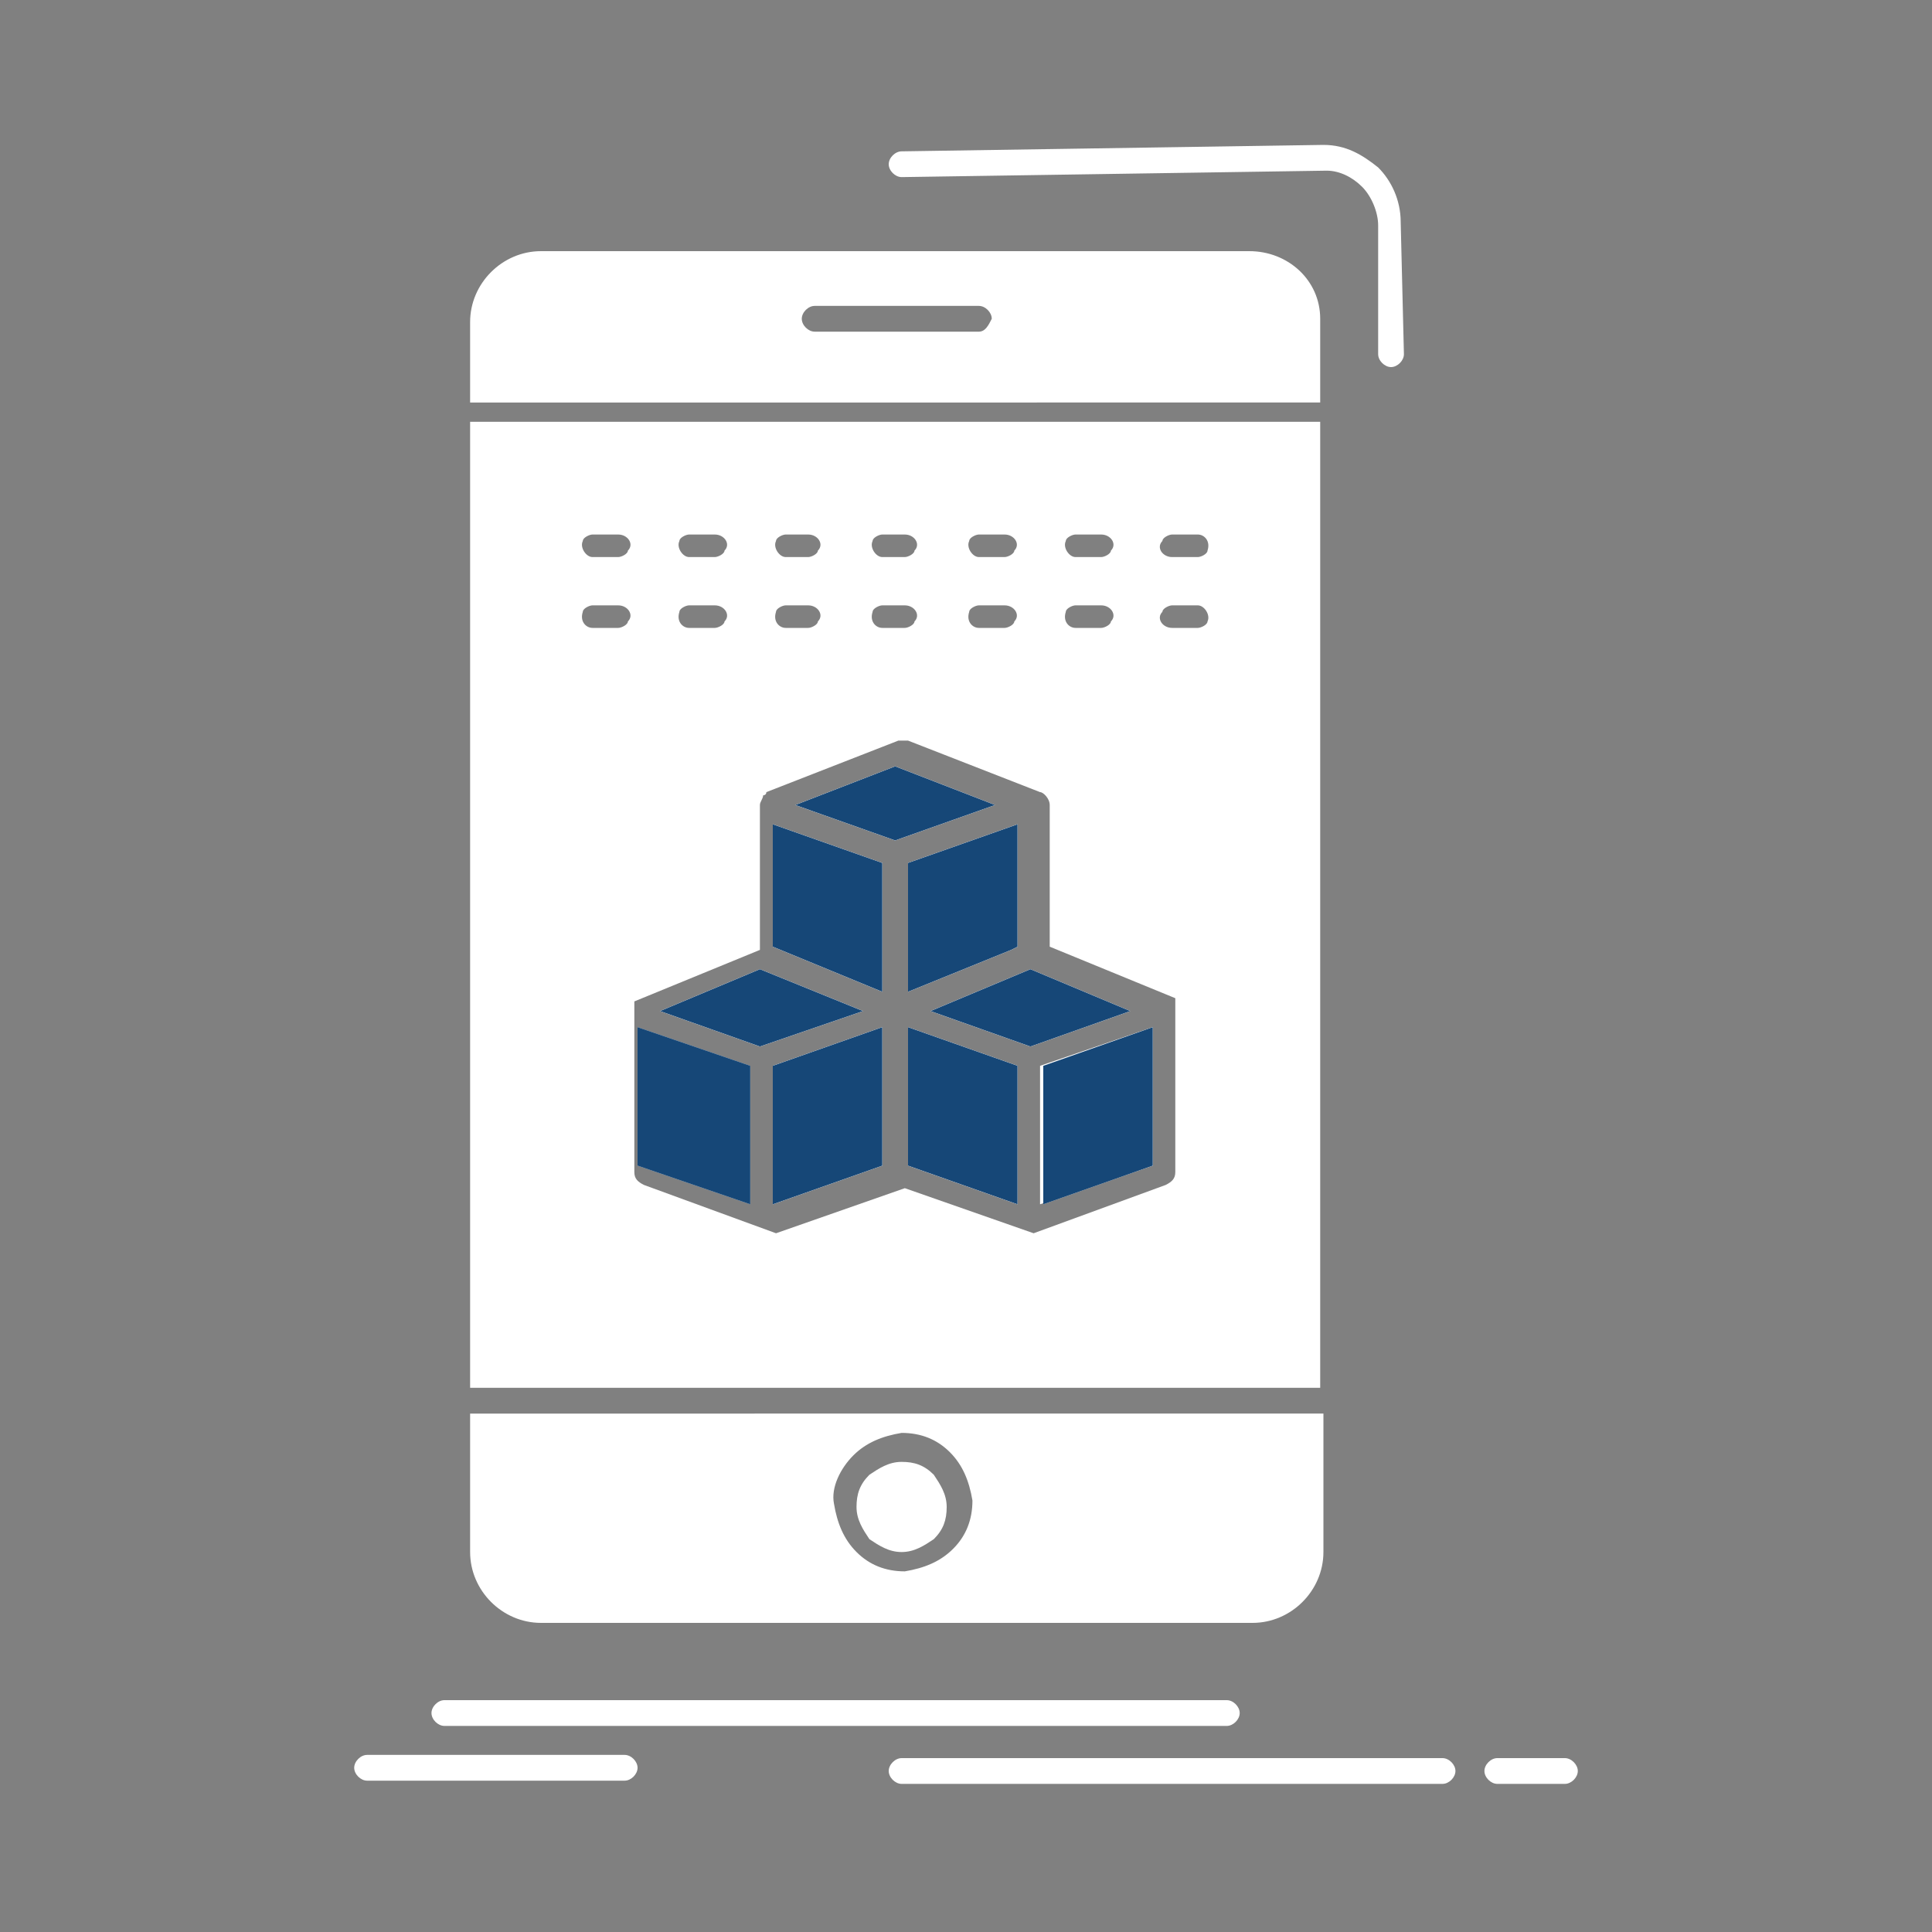<?xml version="1.0" encoding="utf-8"?>
<!-- Generator: Adobe Illustrator 23.0.3, SVG Export Plug-In . SVG Version: 6.00 Build 0)  -->
<svg version="1.1" id="Layer_1" xmlns="http://www.w3.org/2000/svg" xmlns:xlink="http://www.w3.org/1999/xlink" x="0px" y="0px"
	 width="60px" height="60px" viewBox="0 0 60 60" style="enable-background:new 0 0 60 60;" xml:space="preserve">
<rect x="0" y="0" width="60" height="60" fill="#808080" stroke="none"/>
<style type="text/css">
	.st0{fill-rule:evenodd;clip-rule:evenodd;fill:#FFFFFF;}
	.st1{fill-rule:evenodd;clip-rule:evenodd;fill:#164777;}
	.st2{fill:#FFFFFF;}
</style>
<g>
	<path class="st0" d="M11.4,55.3c-0.2,0-0.4-0.2-0.4-0.4c0-0.2,0.2-0.4,0.4-0.4h8c0.2,0,0.4,0.2,0.4,0.4c0,0.2-0.2,0.4-0.4,0.4H11.4
		z"/>
	<path class="st0" d="M28,5.5c-0.2,0-0.4-0.2-0.4-0.4c0-0.2,0.2-0.4,0.4-0.4l13.1-0.2c0.7,0,1.2,0.3,1.7,0.7c0.4,0.4,0.7,1,0.7,1.7
		l0.1,4.1c0,0.2-0.2,0.4-0.4,0.4c-0.2,0-0.4-0.2-0.4-0.4L42.8,7c0-0.4-0.2-0.9-0.5-1.2c-0.3-0.3-0.7-0.5-1.1-0.5L28,5.5z"/>
	<path class="st0" d="M13.8,53.6c-0.2,0-0.4-0.2-0.4-0.4c0-0.2,0.2-0.4,0.4-0.4h24.3c0.2,0,0.4,0.2,0.4,0.4c0,0.2-0.2,0.4-0.4,0.4
		H13.8z"/>
	<path class="st0" d="M28,55.4c-0.2,0-0.4-0.2-0.4-0.4c0-0.2,0.2-0.4,0.4-0.4h16.8c0.2,0,0.4,0.2,0.4,0.4c0,0.2-0.2,0.4-0.4,0.4H28z
		"/>
	<path class="st0" d="M46.5,55.4c-0.2,0-0.4-0.2-0.4-0.4c0-0.2,0.2-0.4,0.4-0.4h2.1c0.2,0,0.4,0.2,0.4,0.4c0,0.2-0.2,0.4-0.4,0.4
		H46.5z"/>
	<polygon class="st1" points="23.3,33.1 19.8,31.9 19.8,36.2 23.3,37.4 23.3,33.1 	"/>
	<path class="st2" d="M38.8,7.8H16.8c-1.2,0-2.2,1-2.2,2.2v2.5H41V9.9C41,8.7,40,7.8,38.8,7.8z M30.4,10.3h-5.1
		c-0.2,0-0.4-0.2-0.4-0.4c0-0.2,0.2-0.4,0.4-0.4h5.1c0.2,0,0.4,0.2,0.4,0.4C30.7,10.1,30.6,10.3,30.4,10.3z"/>
	<path class="st2" d="M28,48.2c0.4,0,0.7-0.2,1-0.4c0.3-0.3,0.4-0.6,0.4-1c0-0.4-0.2-0.7-0.4-1c-0.3-0.3-0.6-0.4-1-0.4
		c-0.4,0-0.7,0.2-1,0.4c-0.3,0.3-0.4,0.6-0.4,1c0,0.4,0.2,0.7,0.4,1C27.3,48,27.6,48.2,28,48.2z"/>
	<path class="st2" d="M14.6,48.2c0,1.2,1,2.2,2.2,2.2h22.1c1.2,0,2.2-1,2.2-2.2v-4.3H14.6V48.2z M26.5,45.2c0.4-0.4,0.9-0.6,1.5-0.7
		h0c0.6,0,1.1,0.2,1.5,0.6c0.4,0.4,0.6,0.9,0.7,1.5v0c0,0.6-0.2,1.1-0.6,1.5c-0.4,0.4-0.9,0.6-1.5,0.7c-0.6,0-1.1-0.2-1.5-0.6
		c-0.4-0.4-0.6-0.9-0.7-1.5C25.8,46.2,26.1,45.6,26.5,45.2z"/>
	<g>
		<polygon class="st0" points="35.8,31.9 32.4,33.1 32.4,37.4 35.8,36.2 		"/>
		<polygon class="st0" points="31.6,33.1 28.2,31.9 28.2,36.2 31.6,37.4 		"/>
		<polygon class="st0" points="35.1,31.4 32,30.1 32,30.1 28.9,31.4 32,32.5 		"/>
		<polygon class="st0" points="27.4,31.9 24,33.1 24,37.4 27.4,36.2 		"/>
		<polygon class="st0" points="20.5,31.4 23.6,32.5 26.8,31.4 23.6,30.1 23.6,30.1 		"/>
		<polygon class="st0" points="27.4,26.8 24,25.6 24,29.4 27.4,30.8 		"/>
		<polygon class="st0" points="31.6,25.6 28.2,26.8 28.2,30.8 31.4,29.5 31.6,29.4 		"/>
		<polygon class="st0" points="30.9,25 27.8,23.8 24.7,25 27.8,26.1 		"/>
		<g>
			<polygon class="st2" points="32,30.1 28.9,31.4 32,32.5 35.1,31.4 			"/>
			<polygon class="st2" points="32.3,37.4 35.8,36.2 35.8,31.9 32.3,33.1 			"/>
			<polygon class="st2" points="24,37.4 27.4,36.2 27.4,31.9 24,33.1 			"/>
			<polygon class="st2" points="23.6,30.1 20.5,31.4 23.6,32.5 26.8,31.4 			"/>
			<path class="st2" d="M14.6,13.1v30H41v-30H14.6z M33.1,16.8c0-0.1,0.2-0.2,0.3-0.2h0.8c0.3,0,0.5,0.3,0.3,0.5
				c0,0.1-0.2,0.2-0.3,0.2h-0.8C33.2,17.3,33,17,33.1,16.8z M33.1,19c0-0.1,0.2-0.2,0.3-0.2h0.8c0.3,0,0.5,0.3,0.3,0.5
				c0,0.1-0.2,0.2-0.3,0.2h-0.8C33.2,19.5,33,19.3,33.1,19z M30.1,16.8c0-0.1,0.2-0.2,0.3-0.2h0.8c0.3,0,0.5,0.3,0.3,0.5
				c0,0.1-0.2,0.2-0.3,0.2h-0.8C30.2,17.3,30,17,30.1,16.8z M30.1,19c0-0.1,0.2-0.2,0.3-0.2h0.8c0.3,0,0.5,0.3,0.3,0.5
				c0,0.1-0.2,0.2-0.3,0.2h-0.8C30.2,19.5,30,19.3,30.1,19z M27.1,16.8c0-0.1,0.2-0.2,0.3-0.2h0.7c0.3,0,0.5,0.3,0.3,0.5
				c0,0.1-0.2,0.2-0.3,0.2h-0.7C27.2,17.3,27,17,27.1,16.8z M27.1,19c0-0.1,0.2-0.2,0.3-0.2h0.7c0.3,0,0.5,0.3,0.3,0.5
				c0,0.1-0.2,0.2-0.3,0.2h-0.7C27.2,19.5,27,19.3,27.1,19z M24.1,16.8c0-0.1,0.2-0.2,0.3-0.2h0.7c0.3,0,0.5,0.3,0.3,0.5
				c0,0.1-0.2,0.2-0.3,0.2h-0.7C24.2,17.3,24,17,24.1,16.8z M24.1,19c0-0.1,0.2-0.2,0.3-0.2h0.7c0.3,0,0.5,0.3,0.3,0.5
				c0,0.1-0.2,0.2-0.3,0.2h-0.7C24.2,19.5,24,19.3,24.1,19z M21.1,16.8c0-0.1,0.2-0.2,0.3-0.2h0.8c0.3,0,0.5,0.3,0.3,0.5
				c0,0.1-0.2,0.2-0.3,0.2h-0.8C21.2,17.3,21,17,21.1,16.8z M21.1,19c0-0.1,0.2-0.2,0.3-0.2h0.8c0.3,0,0.5,0.3,0.3,0.5
				c0,0.1-0.2,0.2-0.3,0.2h-0.8C21.2,19.5,21,19.3,21.1,19z M18.1,16.8c0-0.1,0.2-0.2,0.3-0.2h0.8c0.3,0,0.5,0.3,0.3,0.5
				c0,0.1-0.2,0.2-0.3,0.2h-0.8C18.2,17.3,18,17,18.1,16.8z M18.1,19c0-0.1,0.2-0.2,0.3-0.2h0.8c0.3,0,0.5,0.3,0.3,0.5
				c0,0.1-0.2,0.2-0.3,0.2h-0.8C18.2,19.5,18,19.3,18.1,19z M36.5,36.4c0,0.2-0.1,0.3-0.3,0.4l-4.1,1.5l0,0h0h0l0,0h0l0,0l0,0h0l0,0
				h0l0,0h0h0v0h0h0l0,0h0h0h0v0h0h0h0l0,0h0h0h0h0h0h0h0h0h0h0h0h0h0h0l0,0h0h0h0v0h0h0h0l0,0h0h0v0h0h0l0,0h0l0,0h0l0,0l0,0h0h0
				l0,0h0h0l0,0l-4-1.4l-4,1.4l0,0h0h0l0,0h0h0l0,0l0,0h0l0,0h0l0,0h0h0v0h0h0l0,0h0h0h0v0h0h0h0l0,0h0h0h0h0h0h0h0h0h0h0h0h0h0h0
				l0,0h0h0h0v0h0h0h0l0,0h0h0v0h0h0l0,0h0l0,0h0l0,0l0,0h0l0,0h0h0l0,0l-4.1-1.5c-0.2-0.1-0.3-0.2-0.3-0.4v-5.1c0,0,0-0.1,0-0.1v0
				c0,0,0-0.1,0-0.1l0,0l0,0l0,0c0,0,0,0,0,0l0,0h0l0,0h0l0,0l0,0h0l0,0h0l0,0l3.9-1.6V25c0-0.1,0.1-0.2,0.1-0.3l0,0
				c0,0,0.1,0,0.1-0.1l0,0l4.1-1.6c0.1,0,0.2,0,0.3,0l4.1,1.6l0,0c0.1,0,0.3,0.2,0.3,0.4v4.4l3.9,1.6l0,0h0l0,0h0l0,0l0,0h0l0,0l0,0
				c0,0,0,0,0,0l0,0l0,0l0,0h0c0,0,0,0.1,0,0.1l0,0c0,0,0,0.1,0,0.1V36.4z M37.5,19.3c0,0.1-0.2,0.2-0.3,0.2h-0.8
				c-0.3,0-0.5-0.3-0.3-0.5c0-0.1,0.2-0.2,0.3-0.2h0.8C37.4,18.8,37.6,19.1,37.5,19.3z M37.5,17.1c0,0.1-0.2,0.2-0.3,0.2h-0.8
				c-0.3,0-0.5-0.3-0.3-0.5c0-0.1,0.2-0.2,0.3-0.2h0.8C37.4,16.6,37.6,16.8,37.5,17.1z"/>
			<polygon class="st2" points="19.8,36.2 23.3,37.4 23.3,33.1 19.8,31.9 			"/>
			<polygon class="st2" points="27.8,23.8 24.7,25 27.8,26.1 30.9,25 			"/>
			<polygon class="st2" points="24,29.4 27.4,30.8 27.4,26.8 24,25.6 			"/>
			<polygon class="st2" points="28.2,30.8 31.4,29.5 31.6,29.4 31.6,25.6 28.2,26.8 			"/>
			<polygon class="st2" points="28.2,36.2 31.6,37.4 31.6,33.1 28.2,31.9 			"/>
		</g>
	</g>
	<polygon class="st1" points="35.8,31.9 32.4,33.1 32.4,37.4 35.8,36.2 	"/>
	<polygon class="st1" points="31.6,33.1 28.2,31.9 28.2,36.2 31.6,37.4 	"/>
	<polygon class="st1" points="35.1,31.4 32,30.1 32,30.1 28.9,31.4 32,32.5 	"/>
	<polygon class="st1" points="23.3,33.1 19.8,31.9 19.8,36.2 23.3,37.4 23.3,33.1 	"/>
	<polygon class="st1" points="27.4,31.9 24,33.1 24,37.4 27.4,36.2 	"/>
	<polygon class="st1" points="20.5,31.4 23.6,32.5 26.8,31.4 23.6,30.1 23.6,30.1 	"/>
	<polygon class="st1" points="27.4,26.8 24,25.6 24,29.4 27.4,30.8 	"/>
	<polygon class="st1" points="31.6,25.6 28.2,26.8 28.2,30.8 31.4,29.5 31.6,29.4 	"/>
	<polygon class="st1" points="30.9,25 27.8,23.8 24.7,25 27.8,26.1 	"/>
</g>
</svg>
